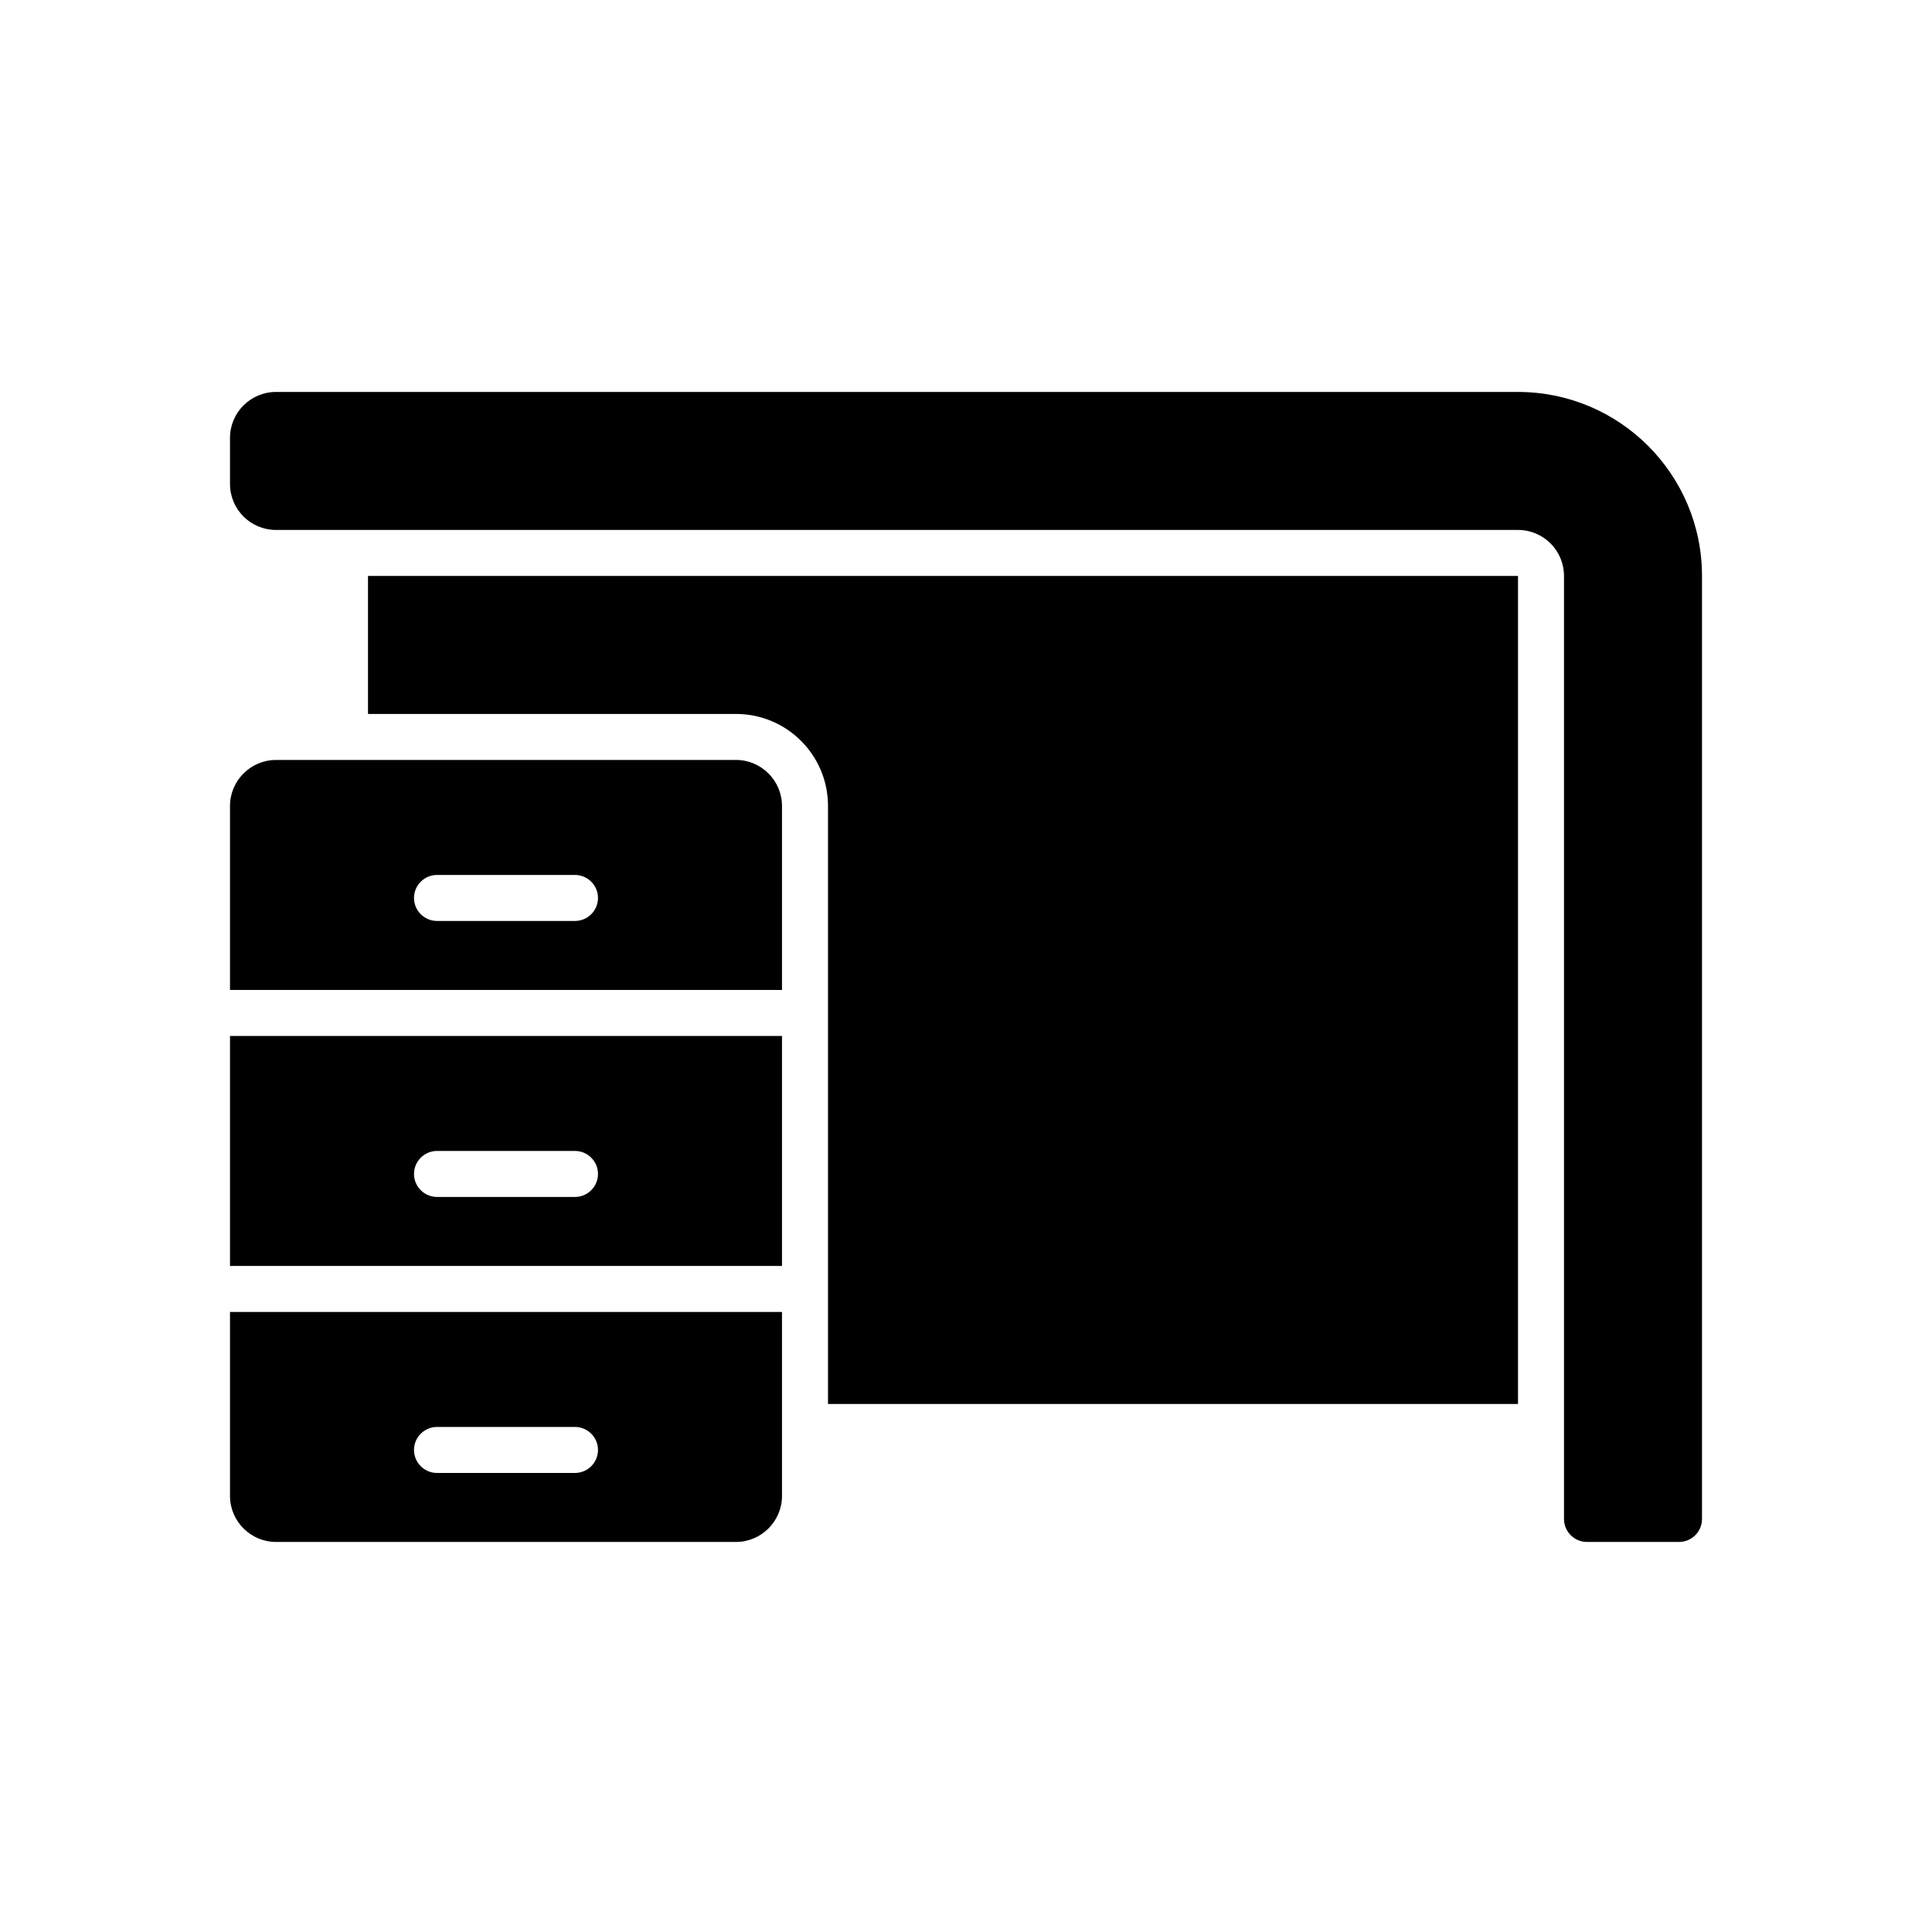 <svg width="126" height="126" viewBox="0 0 126 126" fill="none" xmlns="http://www.w3.org/2000/svg">
<path d="M24 37.562H99V91.562H54V52.562C54 49.248 51.315 46.562 48 46.562H24V37.562ZM51 52.562V64.562H15V52.562C15 50.913 16.35 49.562 18 49.562H48C49.65 49.562 51 50.913 51 52.562ZM39 58.562C39 57.737 38.325 57.062 37.5 57.062H28.5C27.675 57.062 27 57.737 27 58.562C27 59.388 27.675 60.062 28.5 60.062H37.5C38.325 60.062 39 59.388 39 58.562ZM15 67.562H51V82.562H15V67.562ZM27 76.562C27 77.388 27.675 78.062 28.5 78.062H37.5C38.325 78.062 39 77.388 39 76.562C39 75.737 38.325 75.062 37.5 75.062H28.5C27.675 75.062 27 75.737 27 76.562ZM15 85.562H51V97.562C51 99.213 49.65 100.562 48 100.562H18C16.35 100.562 15 99.213 15 97.562V85.562ZM27 94.562C27 95.388 27.675 96.062 28.5 96.062H37.5C38.325 96.062 39 95.388 39 94.562C39 93.737 38.325 93.062 37.5 93.062H28.5C27.675 93.062 27 93.737 27 94.562ZM99 25.562H18C16.343 25.562 15 26.905 15 28.562V31.562C15 33.22 16.343 34.562 18 34.562H99C100.658 34.562 102 35.905 102 37.562V99.062C102 99.891 102.671 100.562 103.5 100.562H109.5C110.329 100.562 111 99.891 111 99.062V37.562C111 30.936 105.626 25.562 99 25.562Z" fill="black"/>
</svg>
